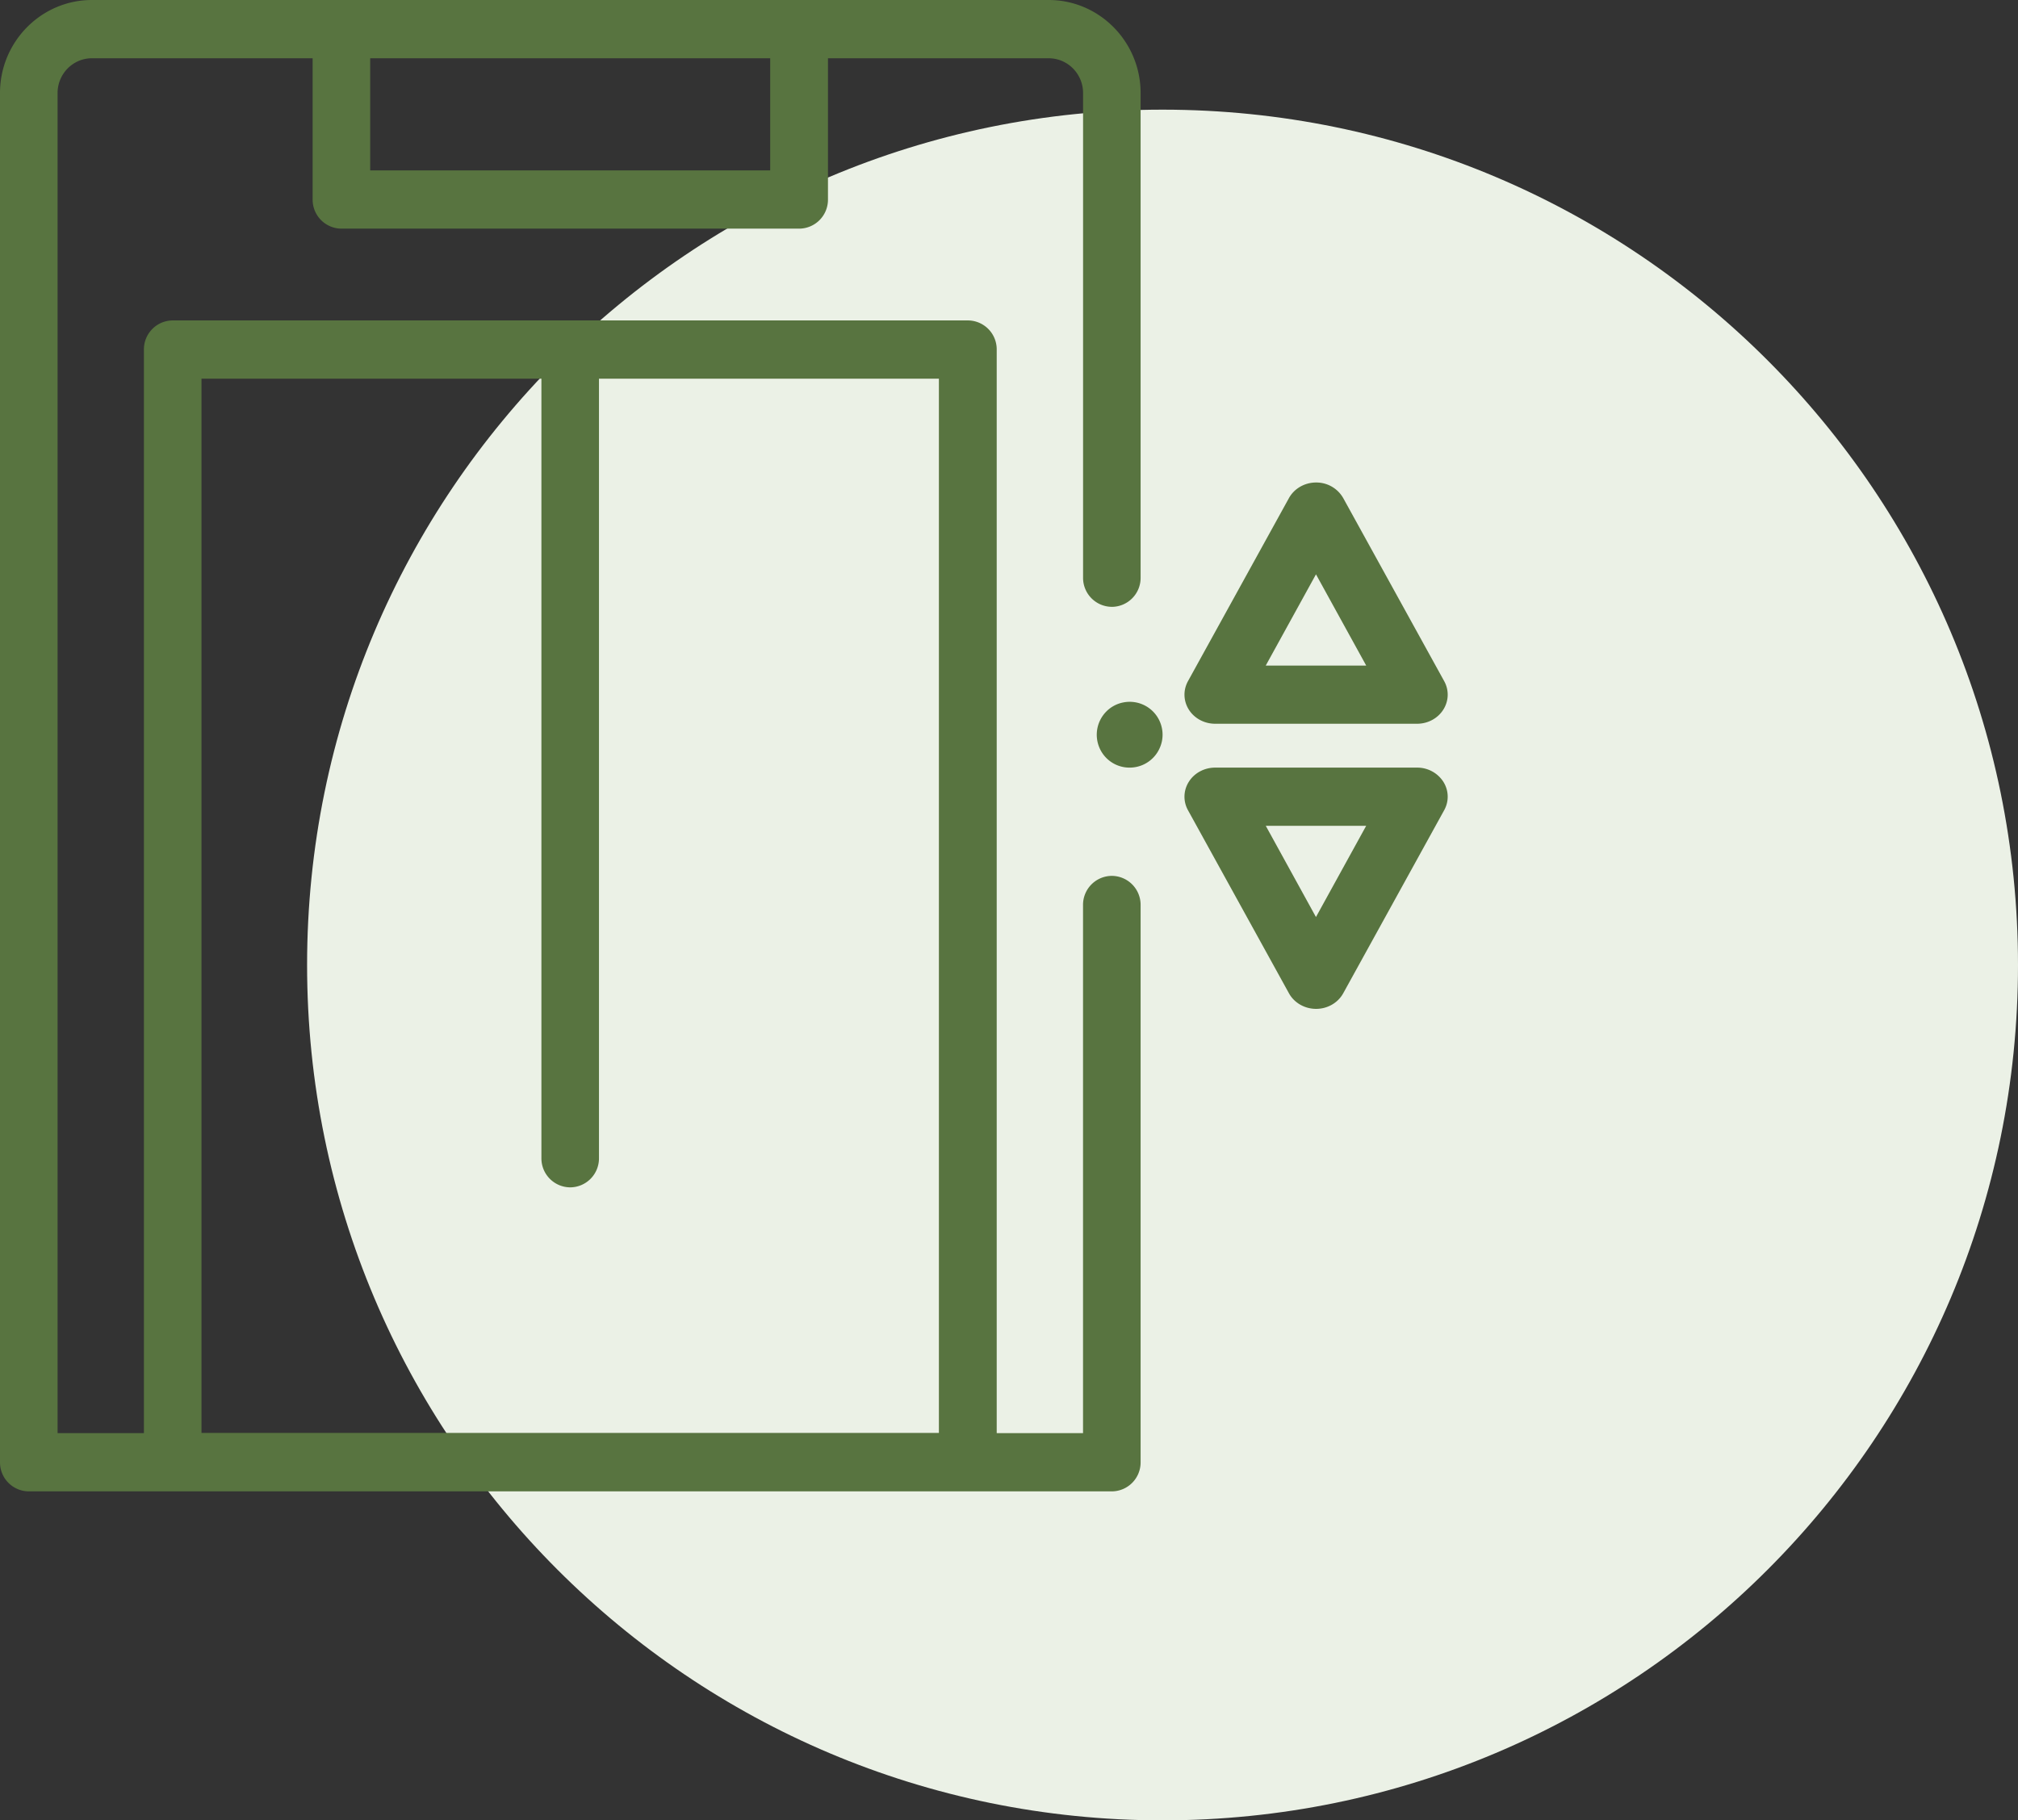 <svg xmlns="http://www.w3.org/2000/svg" width="92" height="83" viewBox="0 0 92 83"><rect x="0" y="0" width="92" height="83" fill="#333333" stroke="none"/><g><g><path fill="#ebf1e6" d="M53 83c21.54 0 39-17.46 39-39S74.54 5 53 5 14 22.46 14 44s17.46 39 39 39z"/></g><g><g><path fill="#587440" d="M62.284 37.653l-2.29 4.16-2.288-4.16zM60 46c.52 0 .997-.274 1.238-.712l4.602-8.347c.228-.411.211-.905-.042-1.302A1.415 1.415 0 0 0 64.602 35h-9.205c-.488 0-.942.242-1.195.64-.253.396-.27.89-.043 1.301l4.603 8.347c.24.438.718.712 1.238.712z"/></g><g><path fill="#587440" d="M59.995 26.187l2.29 4.16h-4.58zM64.603 33c.489 0 .942-.242 1.195-.64.253-.396.27-.89.043-1.301l-4.603-8.347A1.409 1.409 0 0 0 60 22c-.52 0-.997.275-1.238.712l-4.603 8.347c-.226.411-.21.905.043 1.302s.707.639 1.195.639z"/></g><g><path fill="#587440" d="M35.113 7.769H16.877V2.656h18.236zM9.186 17.266h15.497V52.81a1.32 1.32 0 0 0 1.312 1.328 1.32 1.32 0 0 0 1.312-1.328V17.266h15.497v48.068H9.186zM50.688 27.67A1.32 1.32 0 0 0 52 26.341v-22.1C52 1.904 50.12 0 47.809 0H4.191C1.881 0 0 1.903 0 4.242v62.43A1.32 1.32 0 0 0 1.312 68h49.376A1.32 1.32 0 0 0 52 66.672V41.264a1.32 1.32 0 0 0-1.312-1.328 1.32 1.32 0 0 0-1.313 1.328v24.08H45.44V15.938a1.32 1.32 0 0 0-1.313-1.328H7.874a1.32 1.32 0 0 0-1.313 1.328v49.406H2.625V4.242c0-.874.702-1.586 1.566-1.586h10.062v6.441a1.32 1.32 0 0 0 1.312 1.328h20.87a1.32 1.32 0 0 0 1.312-1.328v-6.44H47.81c.864 0 1.567.71 1.567 1.585v22.1a1.32 1.32 0 0 0 1.312 1.327z"/></g><g><path fill="#587440" d="M51.5 35a1.489 1.489 0 0 1-1.385-.925 1.506 1.506 0 0 1 .324-1.636 1.482 1.482 0 0 1 .768-.41 1.497 1.497 0 0 1 1.765 1.178 1.49 1.49 0 0 1 0 .587 1.554 1.554 0 0 1-.224.538 1.5 1.5 0 0 1-.673.554A1.51 1.51 0 0 1 51.5 35z"/></g></g></g></svg>